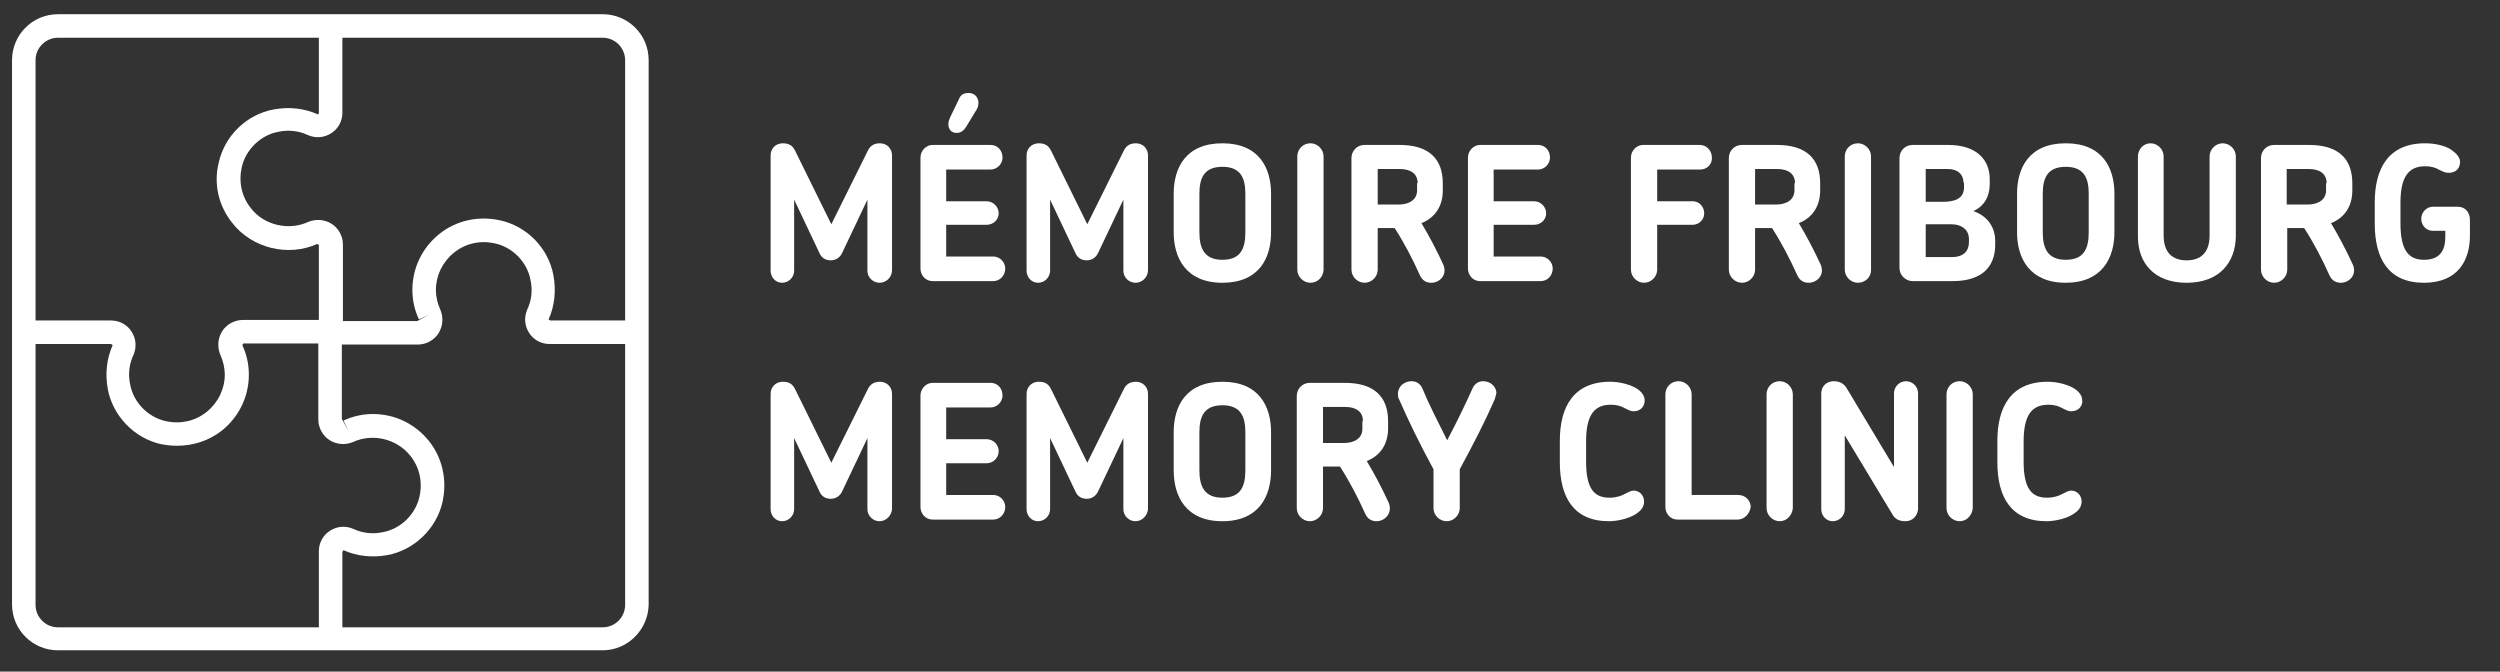 <?xml version="1.0" encoding="UTF-8"?>
<!-- Generator: Adobe Illustrator 27.0.0, SVG Export Plug-In . SVG Version: 6.00 Build 0)  -->
<svg xmlns="http://www.w3.org/2000/svg" xmlns:xlink="http://www.w3.org/1999/xlink" version="1.1" id="Calque_1" x="0px" y="0px" viewBox="0 0 457.1 122.8" style="enable-background:new 0 0 457.1 122.8;" xml:space="preserve">
<rect x="0" y="0" width="457.1" height="122.8" fill="#333333" stroke="none"/>
<style type="text/css">
	.st0{fill:#FFFFFF;}
</style>
<g>
	<path class="st0" d="M110.2,118.9H10.6c-4.6,0-8.4-3.7-8.4-8.4V11c0-4.6,3.7-8.4,8.4-8.4h99.6c4.6,0,8.4,3.7,8.4,8.4v99.6   C118.5,115.1,114.8,118.9,110.2,118.9z M10.6,6.9c-2.2,0-4.1,1.8-4.1,4.1v99.6c0,2.2,1.8,4.1,4.1,4.1h99.6c2.2,0,4.1-1.8,4.1-4.1   V11c0-2.2-1.8-4.1-4.1-4.1H10.6z"></path>
	<path class="st0" d="M62.6,60.7h-4.3V44.8L58,44.6c-5.3,2.4-11.9,0.8-15.5-3.8C40,37.7,39,33.7,40,29.7c1.1-4.9,5.1-8.8,10.1-9.7   c2.8-0.5,5.5-0.2,8,0.9h0c0.1,0,0.2-0.1,0.2-0.3V4.7h4.3v15.9c0,1.6-0.8,3-2.1,3.8c-1.3,0.8-2.8,0.9-4.2,0.3   c-1.7-0.8-3.6-1-5.4-0.6c-3.3,0.6-6,3.3-6.7,6.5c-0.6,2.7,0,5.4,1.7,7.5c2.4,3.1,6.9,4.1,10.4,2.5c1.4-0.6,3-0.5,4.3,0.3   c1.3,0.8,2.1,2.3,2.1,3.8V60.7z"></path>
	<path class="st0" d="M32.4,81.5c-1,0-2-0.1-3-0.3c-4.9-1.1-8.8-5.2-9.7-10.1c-0.5-2.8-0.2-5.5,0.9-8l-0.3-0.2H4.4v-4.3h15.9   c1.6,0,3,0.8,3.8,2.1c0.8,1.3,0.9,2.8,0.3,4.2c-0.8,1.7-1,3.6-0.6,5.4c0.6,3.3,3.3,6,6.5,6.7c2.7,0.6,5.4,0,7.5-1.7   c2.1-1.7,3.3-4.2,3.3-6.8c0-1.2-0.3-2.5-0.8-3.6c-0.6-1.4-0.5-3,0.3-4.3c0.8-1.3,2.3-2.1,3.8-2.1h15.9v4.3H44.5l-0.2,0.3   c0.8,1.7,1.2,3.5,1.2,5.4c0,4-1.8,7.7-4.9,10.2C38.2,80.6,35.3,81.5,32.4,81.5z"></path>
	<path class="st0" d="M62.6,116.7h-4.3v-15.9c0-1.6,0.8-3,2.1-3.8c1.3-0.8,2.8-0.9,4.2-0.3c1.7,0.8,3.6,1,5.4,0.6   c3.3-0.6,6-3.3,6.7-6.5c0.6-2.7,0-5.4-1.7-7.5c-2.5-3.1-6.9-4.1-10.4-2.5c-1.4,0.6-3,0.5-4.3-0.3c-1.3-0.8-2.1-2.3-2.1-3.8V60.7   h4.3v15.9l1.2,2.2l-0.9-1.9c1.7-0.8,3.5-1.2,5.4-1.2c4,0,7.7,1.8,10.2,4.9c2.5,3.1,3.4,7.2,2.5,11.2c-1.1,4.9-5.2,8.8-10.1,9.7   c-2.8,0.5-5.5,0.2-8-0.9l-0.2,0.3V116.7z"></path>
	<path class="st0" d="M116.4,62.9h-15.9c-1.6,0-3-0.8-3.8-2.1c-0.8-1.3-0.9-2.8-0.3-4.2c0.8-1.7,1-3.5,0.6-5.4   c-0.6-3.3-3.3-6-6.5-6.7c-2.7-0.6-5.4,0-7.5,1.7c-2.1,1.7-3.3,4.2-3.3,6.8c0,1.3,0.3,2.5,0.8,3.6c0.6,1.4,0.5,3-0.3,4.3   c-0.8,1.3-2.3,2.1-3.8,2.1H60.4v-4.3h15.9l2.2-1.2l-1.9,0.9c-0.8-1.7-1.2-3.5-1.2-5.4c0-4,1.8-7.7,4.9-10.2   c3.1-2.5,7.2-3.4,11.2-2.5c4.9,1.1,8.8,5.1,9.7,10.1c0.5,2.8,0.2,5.6-0.9,8l0.3,0.2h15.9V62.9z"></path>
	<g>
		<path class="st0" d="M160.8,51.7c-1.2,0-2.2-1-2.2-2.2v-13l-4.6,9.7c-0.4,0.9-1.2,1.4-2.1,1.4c-0.9,0-1.7-0.4-2.1-1.4l-4.6-9.7v13    c0,1.2-1,2.2-2.2,2.2c-1.2,0-2.1-1-2.1-2.2V28.4c0-1.3,1-2.2,2.2-2.2c1.2,0,1.8,0.4,2.3,1.4l6.6,13.4l6.7-13.5    c0.5-1,1.3-1.3,2.2-1.3c1.3,0,2.2,1,2.2,2.2v21.1C163,50.8,162,51.7,160.8,51.7z"></path>
		<path class="st0" d="M181.6,51.4h-11.1c-1.2,0-2.2-1-2.2-2.3V28.8c0-1.2,1-2.3,2.2-2.3h10.6c1.3,0,2.2,1,2.2,2.3    c0,1.2-1,2.2-2.2,2.2H173v5.8h7.4c1.2,0,2.2,1,2.2,2.2c0,1.2-1,2.1-2.2,2.1H173v5.8h8.6c1.2,0,2.2,1,2.2,2.2    C183.8,50.4,182.8,51.4,181.6,51.4z M178.4,20.3l-1.7,2.8c-0.5,0.8-1,1.2-1.8,1.2c-1,0-1.5-0.7-1.5-1.6c0-0.4,0.1-0.7,0.3-1.2    l1.6-3.3c0.3-0.8,0.8-1.2,1.8-1.2c1.2,0,1.8,0.9,1.8,1.8C178.9,19.4,178.7,19.9,178.4,20.3z"></path>
		<path class="st0" d="M207.6,51.7c-1.2,0-2.2-1-2.2-2.2v-13l-4.6,9.7c-0.4,0.9-1.2,1.4-2.1,1.4c-0.9,0-1.7-0.4-2.1-1.4l-4.6-9.7v13    c0,1.2-1,2.2-2.2,2.2c-1.2,0-2.1-1-2.1-2.2V28.4c0-1.3,1-2.2,2.2-2.2c1.2,0,1.8,0.4,2.3,1.4l6.6,13.4l6.7-13.5    c0.5-1,1.3-1.3,2.2-1.3c1.3,0,2.2,1,2.2,2.2v21.1C209.8,50.8,208.8,51.7,207.6,51.7z"></path>
		<path class="st0" d="M223.5,51.7c-6.7,0-8.9-4.6-8.9-9.2v-7.1c0-4.7,2.2-9.2,8.9-9.2c6.7,0,8.9,4.5,8.9,9.2v7.1    C232.4,47.2,230.2,51.7,223.5,51.7z M227.7,35.4c0-2.9-0.9-4.9-4.2-4.9c-3.3,0-4.2,2-4.2,4.9v7.1c0,2.9,0.9,5,4.2,5    c3.3,0,4.2-2,4.2-5V35.4z"></path>
		<path class="st0" d="M239.6,51.7c-1.3,0-2.4-1.1-2.4-2.4V28.6c0-1.3,1-2.4,2.4-2.4c1.3,0,2.4,1.1,2.4,2.4v20.8    C241.9,50.7,240.9,51.7,239.6,51.7z"></path>
		<path class="st0" d="M261.7,51.7c-0.8,0-1.6-0.3-2.1-1.4c-1.3-2.9-2.8-5.8-4.6-8.6h-3.1v7.6c0,1.3-1.1,2.4-2.4,2.4    c-1.3,0-2.4-1.1-2.4-2.4V28.9c0-1.3,1-2.4,2.4-2.4h6.4c5.3,0,7.9,2.5,7.9,7v1.3c0,2.9-1.4,5-3.9,6c1.5,2.5,2.8,5,4,7.6    C264.7,50.3,263.2,51.7,261.7,51.7z M259.2,33.5c0-1.7-1.2-2.6-3.3-2.6h-4v6.5h3.8c2,0,3.4-0.9,3.4-2.6V33.5z"></path>
		<path class="st0" d="M281.7,51.4h-11.1c-1.2,0-2.2-1-2.2-2.3V28.8c0-1.2,1-2.3,2.2-2.3h10.6c1.3,0,2.2,1,2.2,2.3    c0,1.2-1,2.2-2.2,2.2h-8.1v5.8h7.4c1.2,0,2.2,1,2.2,2.2c0,1.2-1,2.1-2.2,2.1h-7.4v5.8h8.6c1.2,0,2.2,1,2.2,2.2    C283.9,50.4,282.9,51.4,281.7,51.4z"></path>
		<path class="st0" d="M310.9,31h-7.9v5.8h6.5c1.2,0,2.1,1,2.1,2.2c0,1.2-1,2.1-2.1,2.1h-6.5v8.2c0,1.3-1.1,2.4-2.4,2.4    c-1.3,0-2.4-1.1-2.4-2.4V28.8c0-1.2,1-2.3,2.2-2.3h10.4c1.2,0,2.2,1,2.2,2.3C313.1,30,312.1,31,310.9,31z"></path>
		<path class="st0" d="M330.7,51.7c-0.8,0-1.6-0.3-2.1-1.4c-1.3-2.9-2.8-5.8-4.6-8.6h-3.1v7.6c0,1.3-1.1,2.4-2.4,2.4    c-1.3,0-2.4-1.1-2.4-2.4V28.9c0-1.3,1-2.4,2.4-2.4h6.4c5.3,0,7.9,2.5,7.9,7v1.3c0,2.9-1.4,5-3.9,6c1.5,2.5,2.8,5,4,7.6    C333.7,50.3,332.2,51.7,330.7,51.7z M328.2,33.5c0-1.7-1.2-2.6-3.3-2.6h-4v6.5h3.8c2,0,3.4-0.9,3.4-2.6V33.5z"></path>
		<path class="st0" d="M339.7,51.7c-1.3,0-2.4-1.1-2.4-2.4V28.6c0-1.3,1-2.4,2.4-2.4c1.3,0,2.4,1.1,2.4,2.4v20.8    C342.1,50.7,341,51.7,339.7,51.7z"></path>
		<path class="st0" d="M357,51.4h-7.3c-1.3,0-2.4-1.1-2.4-2.4V28.9c0-1.3,1-2.4,2.4-2.4h6.5c5.6,0,7.6,3.1,7.6,6.2v1    c0,2.2-1,4-3,4.9c2.7,0.9,4,3.1,4,5.4v1C364.7,48.5,362.7,51.4,357,51.4z M359,33.4c0-1.5-1-2.5-2.9-2.5h-4v6h3.2    c2.1,0,3.8-0.6,3.8-2.6V33.4z M360,43.7c0-1.6-1.2-2.7-3.3-2.7h-4.6v6h4.8c2.2,0,3.1-1.2,3.1-2.7V43.7z"></path>
		<path class="st0" d="M377.7,51.7c-6.7,0-8.9-4.6-8.9-9.2v-7.1c0-4.7,2.2-9.2,8.9-9.2c6.7,0,8.9,4.5,8.9,9.2v7.1    C386.6,47.2,384.3,51.7,377.7,51.7z M381.9,35.4c0-2.9-0.9-4.9-4.2-4.9c-3.3,0-4.2,2-4.2,4.9v7.1c0,2.9,0.9,5,4.2,5    c3.3,0,4.2-2,4.2-5V35.4z"></path>
		<path class="st0" d="M399.8,51.7c-6.1,0-8.9-3.8-8.9-8.4V28.6c0-1.3,1-2.4,2.3-2.4c1.3,0,2.4,1.1,2.4,2.4v14.5    c0,2.1,0.8,4.5,4.2,4.5c3.4,0,4.2-2.4,4.2-4.5V28.6c0-1.3,1.1-2.4,2.4-2.4s2.4,1.1,2.4,2.4v14.7C408.7,47.9,405.9,51.7,399.8,51.7    z"></path>
		<path class="st0" d="M428,51.7c-0.8,0-1.6-0.3-2.1-1.4c-1.3-2.9-2.8-5.8-4.6-8.6h-3.1v7.6c0,1.3-1.1,2.4-2.4,2.4    c-1.3,0-2.4-1.1-2.4-2.4V28.9c0-1.3,1-2.4,2.4-2.4h6.4c5.3,0,7.9,2.5,7.9,7v1.3c0,2.9-1.4,5-3.9,6c1.5,2.5,2.8,5,4,7.6    C431,50.3,429.5,51.7,428,51.7z M425.4,33.5c0-1.7-1.2-2.6-3.3-2.6h-4v6.5h3.8c2,0,3.4-0.9,3.4-2.6V33.5z"></path>
		<path class="st0" d="M443.2,51.7c-6.5,0-9-4.4-9-10.8V37c0-6.2,2.5-10.8,9.2-10.8c2,0,4.1,0.5,5.2,1.5c0.8,0.6,1.2,1.3,1.2,1.9    c0,1.1-0.7,2-2.1,2c-0.6,0-1-0.2-1.8-0.6c-0.5-0.3-1.3-0.6-2.5-0.6c-3,0-4.5,1.9-4.5,6.7v3.7c0,5,1.5,6.7,4.3,6.7    c3,0,3.9-1.8,3.9-4.2v-1.1h-2.3c-1.2,0-2.1-1-2.1-2.2c0-1.2,1-2.2,2.1-2.2h4.6c1.3,0,2.2,1,2.2,2.4v2.9    C451.6,47.6,449.4,51.7,443.2,51.7z"></path>
	</g>
	<g>
		<path class="st0" d="M160.8,95.3c-1.2,0-2.2-1-2.2-2.2v-13l-4.6,9.7c-0.4,0.9-1.2,1.4-2.1,1.4c-0.9,0-1.7-0.4-2.1-1.4l-4.6-9.7v13    c0,1.2-1,2.2-2.2,2.2c-1.2,0-2.1-1-2.1-2.2V72c0-1.3,1-2.2,2.2-2.2c1.2,0,1.8,0.4,2.3,1.4l6.6,13.4l6.7-13.5    c0.5-1,1.3-1.3,2.2-1.3c1.3,0,2.2,1,2.2,2.2v21.1C163,94.3,162,95.3,160.8,95.3z"></path>
		<path class="st0" d="M181.6,95h-11.1c-1.2,0-2.2-1-2.2-2.3V72.3c0-1.2,1-2.3,2.2-2.3h10.6c1.3,0,2.2,1,2.2,2.3    c0,1.2-1,2.2-2.2,2.2H173v5.8h7.4c1.2,0,2.2,1,2.2,2.2c0,1.2-1,2.2-2.2,2.2H173v5.8h8.6c1.2,0,2.2,1,2.2,2.2    C183.8,94,182.8,95,181.6,95z"></path>
		<path class="st0" d="M207.6,95.3c-1.2,0-2.2-1-2.2-2.2v-13l-4.6,9.7c-0.4,0.9-1.2,1.4-2.1,1.4c-0.9,0-1.7-0.4-2.1-1.4l-4.6-9.7v13    c0,1.2-1,2.2-2.2,2.2c-1.2,0-2.1-1-2.1-2.2V72c0-1.3,1-2.2,2.2-2.2c1.2,0,1.8,0.4,2.3,1.4l6.6,13.4l6.7-13.5    c0.5-1,1.3-1.3,2.2-1.3c1.3,0,2.2,1,2.2,2.2v21.1C209.8,94.3,208.8,95.3,207.6,95.3z"></path>
		<path class="st0" d="M223.5,95.3c-6.7,0-8.9-4.6-8.9-9.3V79c0-4.7,2.2-9.2,8.9-9.2c6.7,0,8.9,4.5,8.9,9.2V86    C232.4,90.7,230.2,95.3,223.5,95.3z M227.7,79c0-2.9-0.9-4.9-4.2-4.9c-3.3,0-4.2,2-4.2,4.9V86c0,2.9,0.9,5,4.2,5    c3.3,0,4.2-2,4.2-5V79z"></path>
		<path class="st0" d="M251.7,95.3c-0.8,0-1.6-0.3-2.1-1.4c-1.3-2.9-2.8-5.8-4.6-8.6h-3.1v7.6c0,1.3-1.1,2.4-2.4,2.4    c-1.3,0-2.4-1.1-2.4-2.4V72.4c0-1.3,1-2.4,2.4-2.4h6.4c5.3,0,7.9,2.5,7.9,7v1.3c0,2.9-1.4,5-3.9,6c1.5,2.5,2.8,5,4,7.6    C254.7,93.8,253.2,95.3,251.7,95.3z M249.2,77c0-1.7-1.2-2.6-3.3-2.6h-4V81h3.8c2,0,3.4-0.9,3.4-2.6V77z"></path>
		<path class="st0" d="M273.3,73c-1.7,3.9-3.9,8.2-6.4,12.8v7.1c0,1.3-1.1,2.4-2.4,2.4c-1.3,0-2.4-1.1-2.4-2.4v-7.1    c-2.5-4.6-4.6-8.9-6.3-12.8c-0.2-0.3-0.2-0.7-0.2-1c0-1.4,1.2-2.3,2.5-2.3c0.8,0,1.6,0.4,2,1.4c1.2,2.9,2.8,6,4.5,9.4    c1.8-3.4,3.3-6.5,4.6-9.4c0.4-1,1.2-1.4,2-1.4c1.2,0,2.4,0.9,2.4,2.2C273.5,72.3,273.4,72.6,273.3,73z"></path>
		<path class="st0" d="M298.7,75.2c-0.5,0-0.9-0.2-1.7-0.6c-0.5-0.3-1.3-0.6-2.5-0.6c-3,0-4.5,1.9-4.5,6.7v3.7c0,5,1.5,6.6,4.3,6.6    c1.1,0,2.1-0.3,2.8-0.7c0.6-0.3,1.1-0.6,1.6-0.6c1,0,1.9,0.8,1.9,2c0,0.7-0.3,1.4-1.1,2c-1.2,1-3.6,1.6-5.3,1.6    c-6.5,0-9-4.4-9-10.8v-3.9c0-6.2,2.5-10.8,9.2-10.8c1.9,0,4,0.6,5.1,1.4c0.8,0.6,1.2,1.3,1.2,1.9    C300.8,74.1,300.1,75.2,298.7,75.2z"></path>
		<path class="st0" d="M317.7,95h-11c-1.2,0-2.2-1-2.2-2.3V72.1c0-1.3,1-2.4,2.4-2.4c1.3,0,2.4,1.1,2.4,2.4v18.4h8.5    c1.3,0,2.3,1,2.3,2.2C319.9,94,318.9,95,317.7,95z"></path>
		<path class="st0" d="M325.4,95.3c-1.3,0-2.4-1.1-2.4-2.4V72.1c0-1.3,1-2.4,2.4-2.4c1.3,0,2.4,1.1,2.4,2.4v20.8    C327.7,94.2,326.7,95.3,325.4,95.3z"></path>
		<path class="st0" d="M348.4,95.3c-1,0-1.8-0.3-2.3-1.1l-8.8-14.6v13.5c0,1.2-1,2.2-2.2,2.2c-1.2,0-2.1-1-2.1-2.2V71.9    c0-1.2,0.9-2.2,2.3-2.2c1,0,1.8,0.4,2.3,1.2l8.7,14.5V71.9c0-1.2,1-2.2,2.2-2.2c1.2,0,2.2,1,2.2,2.2v21.2    C350.6,94.3,349.7,95.3,348.4,95.3z"></path>
		<path class="st0" d="M358.3,95.3c-1.3,0-2.4-1.1-2.4-2.4V72.1c0-1.3,1-2.4,2.4-2.4c1.3,0,2.4,1.1,2.4,2.4v20.8    C360.6,94.2,359.6,95.3,358.3,95.3z"></path>
		<path class="st0" d="M378.7,75.2c-0.5,0-0.9-0.2-1.7-0.6c-0.5-0.3-1.3-0.6-2.5-0.6c-3,0-4.5,1.9-4.5,6.7v3.7c0,5,1.5,6.6,4.3,6.6    c1.1,0,2.1-0.3,2.8-0.7c0.6-0.3,1.1-0.6,1.6-0.6c1,0,1.9,0.8,1.9,2c0,0.7-0.3,1.4-1.1,2c-1.2,1-3.6,1.6-5.3,1.6    c-6.5,0-9-4.4-9-10.8v-3.9c0-6.2,2.5-10.8,9.2-10.8c1.9,0,4,0.6,5.1,1.4c0.8,0.6,1.2,1.3,1.2,1.9    C380.9,74.1,380.1,75.2,378.7,75.2z"></path>
	</g>
</g>
</svg>
